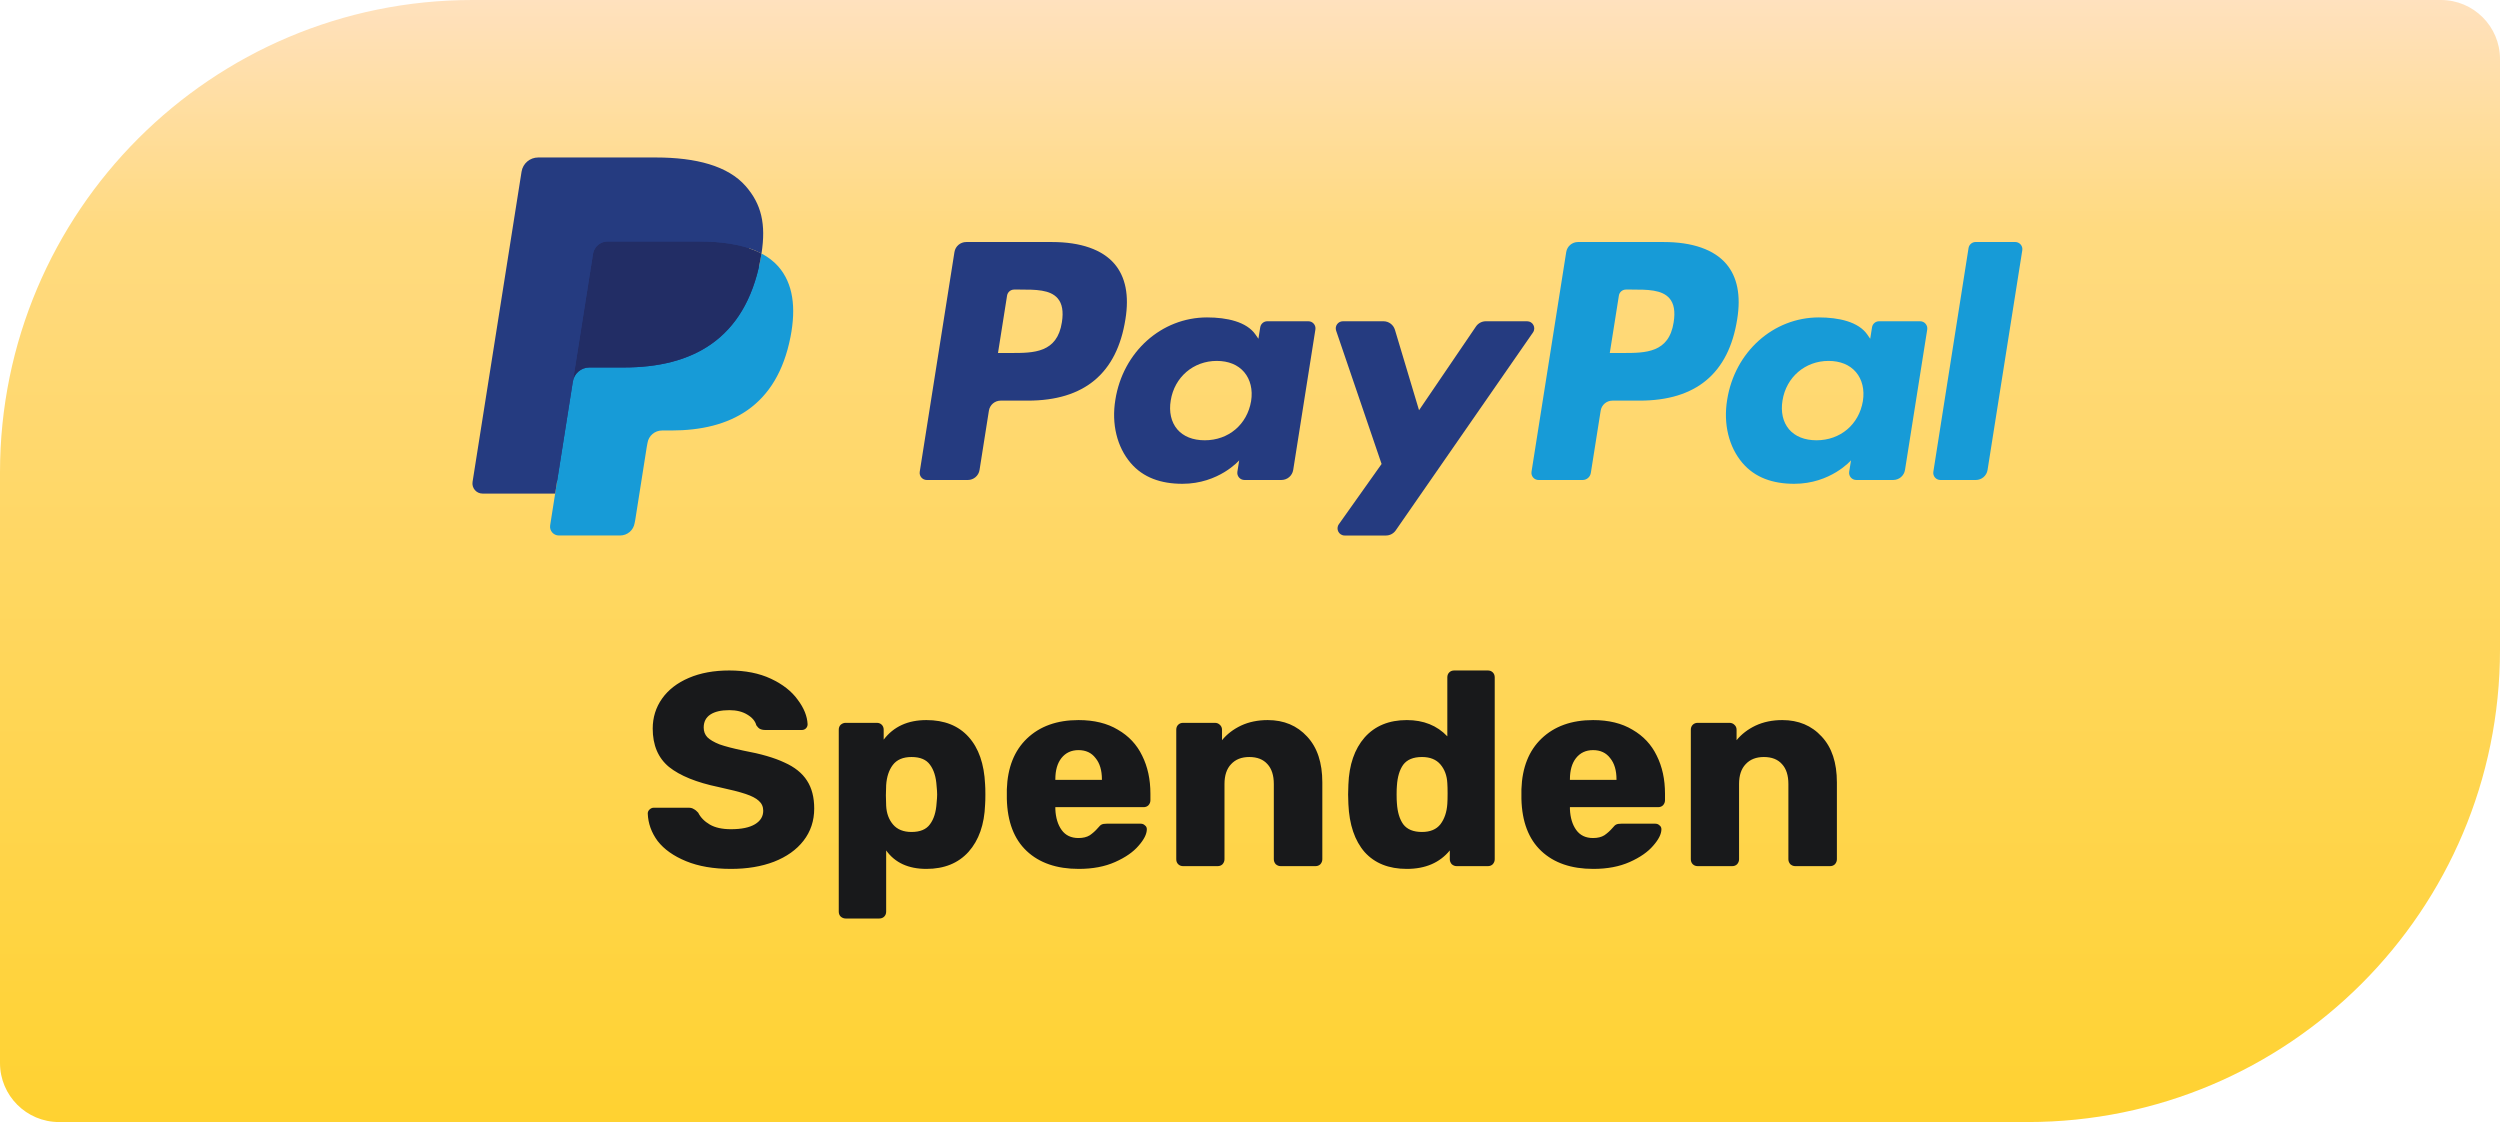 <svg xmlns="http://www.w3.org/2000/svg" width="127" height="57" viewBox="0 0 127 57" fill="none"><path d="M0 24C0 10.745 10.745 0 24 0H124C125.657 0 127 1.343 127 3V33C127 46.255 116.255 57 103 57H3C1.343 57 0 55.657 0 54V24Z" fill="url(#paint0_linear)"></path><path d="M53.441 12.295H49.084C48.786 12.295 48.532 12.511 48.486 12.805L46.723 23.965C46.688 24.185 46.859 24.384 47.083 24.384H49.163C49.461 24.384 49.715 24.168 49.761 23.873L50.236 20.863C50.282 20.568 50.536 20.352 50.834 20.352H52.213C55.083 20.352 56.74 18.965 57.172 16.215C57.367 15.013 57.181 14.068 56.617 13.406C55.998 12.679 54.899 12.295 53.441 12.295ZM53.944 16.371C53.705 17.932 52.511 17.932 51.356 17.932H50.698L51.159 15.016C51.187 14.84 51.34 14.71 51.518 14.71H51.819C52.606 14.71 53.349 14.71 53.732 15.158C53.961 15.425 54.031 15.822 53.944 16.371Z" fill="#253B80"></path><path d="M66.465 16.32H64.378C64.201 16.32 64.047 16.45 64.02 16.627L63.927 17.209L63.781 16.998C63.33 16.343 62.322 16.125 61.317 16.125C59.011 16.125 57.042 17.869 56.659 20.316C56.459 21.536 56.743 22.703 57.436 23.517C58.072 24.265 58.981 24.577 60.064 24.577C61.922 24.577 62.952 23.384 62.952 23.384L62.859 23.963C62.824 24.185 62.995 24.383 63.217 24.383H65.096C65.395 24.383 65.647 24.167 65.695 23.872L66.822 16.739C66.858 16.52 66.688 16.32 66.465 16.32ZM63.556 20.377C63.355 21.567 62.409 22.366 61.202 22.366C60.596 22.366 60.112 22.172 59.801 21.805C59.493 21.439 59.376 20.919 59.474 20.34C59.662 19.16 60.624 18.334 61.812 18.334C62.405 18.334 62.886 18.531 63.203 18.902C63.521 19.277 63.648 19.8 63.556 20.377Z" fill="#253B80"></path><path d="M77.577 16.32H75.481C75.28 16.32 75.093 16.42 74.979 16.586L72.087 20.84L70.862 16.752C70.784 16.496 70.548 16.32 70.281 16.32H68.22C67.97 16.32 67.796 16.565 67.876 16.8L70.185 23.57L68.014 26.631C67.843 26.873 68.015 27.204 68.31 27.204H70.404C70.603 27.204 70.789 27.108 70.902 26.945L77.875 16.89C78.042 16.649 77.871 16.32 77.577 16.32Z" fill="#253B80"></path><path d="M84.519 12.295H80.161C79.864 12.295 79.61 12.511 79.564 12.805L77.801 23.965C77.766 24.185 77.937 24.384 78.159 24.384H80.396C80.603 24.384 80.781 24.232 80.814 24.026L81.314 20.863C81.36 20.568 81.614 20.352 81.911 20.352H83.29C86.161 20.352 87.817 18.965 88.25 16.215C88.445 15.013 88.257 14.068 87.694 13.406C87.075 12.679 85.977 12.295 84.519 12.295ZM85.022 16.371C84.784 17.932 83.59 17.932 82.434 17.932H81.777L82.239 15.016C82.266 14.84 82.418 14.71 82.597 14.71H82.898C83.684 14.71 84.427 14.71 84.811 15.158C85.04 15.425 85.109 15.822 85.022 16.371Z" fill="#179BD7"></path><path d="M97.543 16.32H95.457C95.278 16.32 95.126 16.45 95.099 16.627L95.007 17.209L94.861 16.998C94.409 16.343 93.402 16.125 92.397 16.125C90.091 16.125 88.123 17.869 87.739 20.316C87.54 21.536 87.823 22.703 88.516 23.517C89.153 24.265 90.061 24.577 91.144 24.577C93.001 24.577 94.032 23.384 94.032 23.384L93.939 23.963C93.903 24.185 94.074 24.383 94.298 24.383H96.177C96.474 24.383 96.728 24.167 96.774 23.872L97.903 16.739C97.937 16.52 97.766 16.32 97.543 16.32ZM94.634 20.377C94.434 21.567 93.487 22.366 92.28 22.366C91.676 22.366 91.19 22.172 90.879 21.805C90.571 21.439 90.455 20.919 90.552 20.34C90.741 19.16 91.702 18.334 92.89 18.334C93.482 18.334 93.964 18.531 94.281 18.902C94.6 19.277 94.727 19.8 94.634 20.377Z" fill="#179BD7"></path><path d="M100.002 12.601L98.214 23.965C98.179 24.185 98.35 24.384 98.572 24.384H100.37C100.669 24.384 100.922 24.168 100.968 23.873L102.732 12.714C102.767 12.493 102.596 12.294 102.374 12.294H100.36C100.183 12.295 100.03 12.425 100.002 12.601Z" fill="#179BD7"></path><path d="M28.629 26.553L28.962 24.439L28.22 24.421H24.676L27.139 8.822C27.146 8.775 27.171 8.731 27.208 8.7C27.244 8.669 27.29 8.652 27.339 8.652H33.315C35.299 8.652 36.668 9.064 37.383 9.878C37.718 10.26 37.931 10.659 38.034 11.098C38.143 11.559 38.145 12.109 38.039 12.78L38.031 12.829V13.26L38.366 13.449C38.649 13.599 38.873 13.77 39.045 13.966C39.332 14.292 39.517 14.707 39.595 15.199C39.676 15.705 39.65 16.307 39.517 16.989C39.364 17.773 39.117 18.456 38.783 19.014C38.476 19.529 38.085 19.956 37.62 20.287C37.177 20.601 36.65 20.84 36.054 20.993C35.477 21.143 34.819 21.219 34.097 21.219H33.632C33.3 21.219 32.977 21.338 32.723 21.553C32.469 21.772 32.301 22.071 32.249 22.398L32.214 22.588L31.625 26.314L31.599 26.451C31.591 26.494 31.579 26.516 31.561 26.53C31.546 26.544 31.523 26.553 31.5 26.553H28.629Z" fill="#253B80"></path><path d="M38.684 12.879C38.666 12.993 38.645 13.109 38.623 13.229C37.834 17.27 35.138 18.667 31.695 18.667H29.941C29.52 18.667 29.165 18.972 29.1 19.387L28.202 25.074L27.948 26.686C27.905 26.958 28.116 27.203 28.391 27.203H31.5C31.869 27.203 32.181 26.936 32.239 26.573L32.27 26.416L32.855 22.704L32.893 22.501C32.95 22.137 33.264 21.869 33.632 21.869H34.097C37.11 21.869 39.468 20.648 40.158 17.112C40.446 15.635 40.297 14.402 39.535 13.534C39.304 13.273 39.018 13.056 38.684 12.879Z" fill="#179BD7"></path><path d="M37.859 12.551C37.739 12.516 37.615 12.484 37.487 12.455C37.359 12.427 37.228 12.402 37.093 12.381C36.62 12.304 36.102 12.268 35.547 12.268H30.864C30.748 12.268 30.639 12.294 30.541 12.341C30.325 12.445 30.164 12.649 30.125 12.899L29.129 19.203L29.1 19.387C29.166 18.972 29.521 18.667 29.942 18.667H31.695C35.139 18.667 37.835 17.27 38.623 13.229C38.646 13.109 38.666 12.993 38.684 12.879C38.484 12.773 38.269 12.683 38.036 12.606C37.979 12.587 37.919 12.569 37.859 12.551Z" fill="#222D65"></path><path d="M30.125 12.899C30.164 12.649 30.325 12.445 30.54 12.342C30.639 12.295 30.748 12.269 30.863 12.269H35.547C36.102 12.269 36.62 12.305 37.093 12.381C37.228 12.403 37.359 12.428 37.487 12.456C37.615 12.485 37.739 12.516 37.859 12.551C37.919 12.569 37.978 12.588 38.036 12.606C38.269 12.683 38.485 12.774 38.684 12.879C38.919 11.386 38.682 10.368 37.874 9.448C36.983 8.434 35.374 8 33.316 8H27.34C26.919 8 26.561 8.305 26.495 8.721L24.006 24.48C23.957 24.792 24.198 25.074 24.513 25.074H28.202L29.129 19.203L30.125 12.899Z" fill="#253B80"></path><path d="M37.134 44.14C36.247 44.14 35.487 44.009 34.852 43.748C34.217 43.487 33.737 43.146 33.41 42.726C33.093 42.297 32.925 41.83 32.906 41.326C32.906 41.251 32.934 41.186 32.99 41.13C33.055 41.065 33.13 41.032 33.214 41.032H34.978C35.09 41.032 35.179 41.055 35.244 41.102C35.319 41.139 35.393 41.2 35.468 41.284C35.589 41.527 35.785 41.727 36.056 41.886C36.327 42.045 36.686 42.124 37.134 42.124C37.666 42.124 38.072 42.04 38.352 41.872C38.632 41.704 38.772 41.475 38.772 41.186C38.772 40.981 38.697 40.813 38.548 40.682C38.408 40.551 38.184 40.435 37.876 40.332C37.568 40.229 37.111 40.113 36.504 39.982C35.384 39.749 34.544 39.408 33.984 38.96C33.433 38.503 33.158 37.854 33.158 37.014C33.158 36.445 33.317 35.936 33.634 35.488C33.951 35.04 34.404 34.69 34.992 34.438C35.58 34.186 36.266 34.06 37.05 34.06C37.862 34.06 38.567 34.2 39.164 34.48C39.761 34.76 40.214 35.115 40.522 35.544C40.839 35.964 41.007 36.379 41.026 36.79C41.026 36.874 40.998 36.944 40.942 37C40.886 37.056 40.816 37.084 40.732 37.084H38.884C38.772 37.084 38.679 37.065 38.604 37.028C38.539 36.991 38.478 36.93 38.422 36.846C38.366 36.631 38.212 36.449 37.96 36.3C37.717 36.151 37.414 36.076 37.05 36.076C36.63 36.076 36.308 36.151 36.084 36.3C35.86 36.449 35.748 36.669 35.748 36.958C35.748 37.154 35.809 37.317 35.93 37.448C36.061 37.579 36.266 37.7 36.546 37.812C36.835 37.915 37.246 38.022 37.778 38.134C38.646 38.293 39.337 38.493 39.85 38.736C40.373 38.969 40.755 39.277 40.998 39.66C41.241 40.033 41.362 40.505 41.362 41.074C41.362 41.699 41.18 42.245 40.816 42.712C40.461 43.169 39.962 43.524 39.318 43.776C38.683 44.019 37.955 44.14 37.134 44.14ZM42.959 46.66C42.866 46.66 42.782 46.627 42.707 46.562C42.642 46.497 42.609 46.413 42.609 46.31V37.07C42.609 36.967 42.642 36.883 42.707 36.818C42.782 36.753 42.866 36.72 42.959 36.72H44.541C44.644 36.72 44.728 36.753 44.793 36.818C44.858 36.883 44.891 36.967 44.891 37.07V37.574C45.395 36.911 46.118 36.58 47.061 36.58C47.976 36.58 48.69 36.865 49.203 37.434C49.717 38.003 49.996 38.806 50.043 39.842C50.053 39.963 50.057 40.136 50.057 40.36C50.057 40.584 50.053 40.757 50.043 40.878C50.006 41.886 49.726 42.684 49.203 43.272C48.681 43.851 47.967 44.14 47.061 44.14C46.147 44.14 45.465 43.827 45.017 43.202V46.31C45.017 46.413 44.984 46.497 44.919 46.562C44.854 46.627 44.77 46.66 44.667 46.66H42.959ZM46.305 42.264C46.744 42.264 47.056 42.133 47.243 41.872C47.439 41.611 47.551 41.251 47.579 40.794C47.598 40.607 47.607 40.463 47.607 40.36C47.607 40.257 47.598 40.113 47.579 39.926C47.551 39.469 47.439 39.109 47.243 38.848C47.056 38.587 46.744 38.456 46.305 38.456C45.876 38.456 45.559 38.591 45.353 38.862C45.157 39.123 45.045 39.464 45.017 39.884L45.003 40.402L45.017 40.934C45.036 41.317 45.153 41.634 45.367 41.886C45.582 42.138 45.895 42.264 46.305 42.264ZM54.801 44.14C53.681 44.14 52.799 43.837 52.155 43.23C51.511 42.623 51.175 41.741 51.147 40.584V40.094C51.185 38.993 51.525 38.134 52.169 37.518C52.823 36.893 53.695 36.58 54.787 36.58C55.581 36.58 56.248 36.743 56.789 37.07C57.34 37.387 57.751 37.826 58.021 38.386C58.301 38.946 58.441 39.59 58.441 40.318V40.654C58.441 40.747 58.409 40.831 58.343 40.906C58.278 40.971 58.194 41.004 58.091 41.004H53.611V41.102C53.63 41.541 53.737 41.895 53.933 42.166C54.129 42.437 54.414 42.572 54.787 42.572C55.021 42.572 55.212 42.525 55.361 42.432C55.511 42.329 55.646 42.208 55.767 42.068C55.851 41.965 55.917 41.905 55.963 41.886C56.019 41.858 56.103 41.844 56.215 41.844H57.951C58.035 41.844 58.105 41.872 58.161 41.928C58.227 41.975 58.259 42.04 58.259 42.124C58.259 42.367 58.119 42.647 57.839 42.964C57.569 43.281 57.172 43.557 56.649 43.79C56.127 44.023 55.511 44.14 54.801 44.14ZM55.977 39.618V39.59C55.977 39.133 55.87 38.773 55.655 38.512C55.45 38.241 55.161 38.106 54.787 38.106C54.423 38.106 54.134 38.241 53.919 38.512C53.714 38.773 53.611 39.133 53.611 39.59V39.618H55.977ZM60.104 44C60.001 44 59.917 43.967 59.852 43.902C59.786 43.837 59.754 43.753 59.754 43.65V37.07C59.754 36.967 59.786 36.883 59.852 36.818C59.917 36.753 60.001 36.72 60.104 36.72H61.714C61.816 36.72 61.9 36.753 61.966 36.818C62.04 36.883 62.078 36.967 62.078 37.07V37.602C62.33 37.294 62.652 37.047 63.044 36.86C63.445 36.673 63.898 36.58 64.402 36.58C65.223 36.58 65.89 36.86 66.404 37.42C66.917 37.971 67.174 38.745 67.174 39.744V43.65C67.174 43.743 67.141 43.827 67.076 43.902C67.01 43.967 66.926 44 66.824 44H65.06C64.966 44 64.882 43.967 64.808 43.902C64.742 43.827 64.71 43.743 64.71 43.65V39.828C64.71 39.389 64.602 39.053 64.388 38.82C64.173 38.577 63.865 38.456 63.464 38.456C63.072 38.456 62.764 38.577 62.54 38.82C62.316 39.053 62.204 39.389 62.204 39.828V43.65C62.204 43.743 62.171 43.827 62.106 43.902C62.04 43.967 61.956 44 61.854 44H60.104ZM71.466 44.14C70.551 44.14 69.837 43.855 69.324 43.286C68.82 42.707 68.544 41.895 68.498 40.85L68.484 40.36L68.498 39.856C68.535 38.848 68.811 38.05 69.324 37.462C69.847 36.874 70.561 36.58 71.466 36.58C72.315 36.58 73.001 36.855 73.524 37.406V34.41C73.524 34.307 73.556 34.223 73.622 34.158C73.687 34.093 73.771 34.06 73.874 34.06H75.582C75.684 34.06 75.769 34.093 75.834 34.158C75.899 34.223 75.932 34.307 75.932 34.41V43.65C75.932 43.743 75.899 43.827 75.834 43.902C75.769 43.967 75.684 44 75.582 44H74C73.906 44 73.823 43.967 73.748 43.902C73.683 43.827 73.65 43.743 73.65 43.65V43.202C73.136 43.827 72.409 44.14 71.466 44.14ZM72.236 42.264C72.656 42.264 72.969 42.133 73.174 41.872C73.379 41.601 73.496 41.256 73.524 40.836C73.533 40.715 73.538 40.537 73.538 40.304C73.538 40.08 73.533 39.907 73.524 39.786C73.505 39.403 73.388 39.086 73.174 38.834C72.959 38.582 72.647 38.456 72.236 38.456C71.797 38.456 71.48 38.587 71.284 38.848C71.097 39.109 70.99 39.469 70.962 39.926C70.953 40.019 70.948 40.164 70.948 40.36C70.948 40.556 70.953 40.701 70.962 40.794C70.99 41.251 71.097 41.611 71.284 41.872C71.48 42.133 71.797 42.264 72.236 42.264ZM80.942 44.14C79.822 44.14 78.94 43.837 78.296 43.23C77.652 42.623 77.316 41.741 77.288 40.584V40.094C77.325 38.993 77.666 38.134 78.31 37.518C78.963 36.893 79.836 36.58 80.928 36.58C81.721 36.58 82.388 36.743 82.93 37.07C83.481 37.387 83.891 37.826 84.162 38.386C84.442 38.946 84.582 39.59 84.582 40.318V40.654C84.582 40.747 84.549 40.831 84.484 40.906C84.418 40.971 84.335 41.004 84.232 41.004H79.752V41.102C79.77 41.541 79.878 41.895 80.074 42.166C80.27 42.437 80.555 42.572 80.928 42.572C81.161 42.572 81.353 42.525 81.502 42.432C81.651 42.329 81.787 42.208 81.908 42.068C81.992 41.965 82.057 41.905 82.104 41.886C82.16 41.858 82.244 41.844 82.356 41.844H84.092C84.176 41.844 84.246 41.872 84.302 41.928C84.367 41.975 84.4 42.04 84.4 42.124C84.4 42.367 84.26 42.647 83.98 42.964C83.709 43.281 83.312 43.557 82.79 43.79C82.267 44.023 81.651 44.14 80.942 44.14ZM82.118 39.618V39.59C82.118 39.133 82.01 38.773 81.796 38.512C81.591 38.241 81.301 38.106 80.928 38.106C80.564 38.106 80.275 38.241 80.06 38.512C79.855 38.773 79.752 39.133 79.752 39.59V39.618H82.118ZM86.244 44C86.142 44 86.058 43.967 85.992 43.902C85.927 43.837 85.894 43.753 85.894 43.65V37.07C85.894 36.967 85.927 36.883 85.992 36.818C86.058 36.753 86.142 36.72 86.244 36.72H87.854C87.957 36.72 88.041 36.753 88.106 36.818C88.181 36.883 88.218 36.967 88.218 37.07V37.602C88.47 37.294 88.792 37.047 89.184 36.86C89.586 36.673 90.038 36.58 90.542 36.58C91.364 36.58 92.031 36.86 92.544 37.42C93.058 37.971 93.314 38.745 93.314 39.744V43.65C93.314 43.743 93.282 43.827 93.216 43.902C93.151 43.967 93.067 44 92.964 44H91.2C91.107 44 91.023 43.967 90.948 43.902C90.883 43.827 90.85 43.743 90.85 43.65V39.828C90.85 39.389 90.743 39.053 90.528 38.82C90.314 38.577 90.006 38.456 89.604 38.456C89.212 38.456 88.904 38.577 88.68 38.82C88.456 39.053 88.344 39.389 88.344 39.828V43.65C88.344 43.743 88.312 43.827 88.246 43.902C88.181 43.967 88.097 44 87.994 44H86.244Z" fill="#18191B"></path><defs><linearGradient id="paint0_linear" x1="63.5" y1="0" x2="63.5" y2="57" gradientUnits="userSpaceOnUse"><stop stop-color="#FFE1BE"></stop><stop offset="0.203" stop-color="#FFDA80"></stop><stop offset="1" stop-color="#FFD231"></stop></linearGradient></defs></svg>